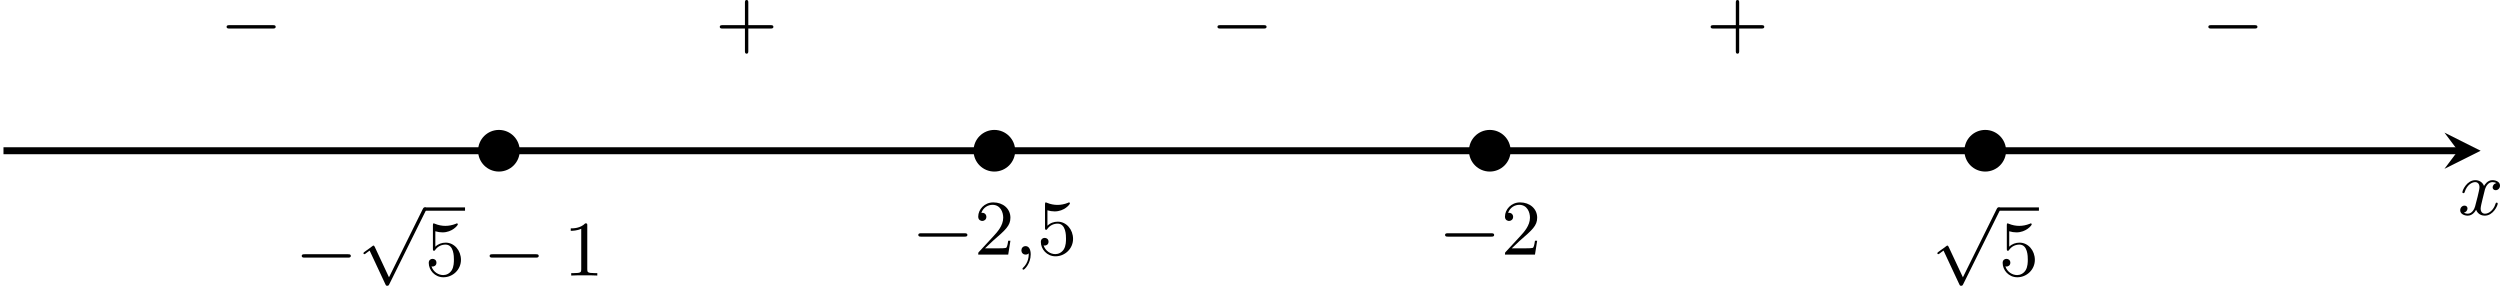 <?xml version='1.0' encoding='UTF-8'?>
<!-- This file was generated by dvisvgm 2.13.3 -->
<svg version='1.1' xmlns='http://www.w3.org/2000/svg' xmlns:xlink='http://www.w3.org/1999/xlink' width='572.154pt' height='65.402pt' viewBox='-.001 446.228 572.154 65.402'>
<defs>
<path id='g7-43' d='M6.33-2.053C6.456-2.053 6.644-2.053 6.644-2.242C6.644-2.439 6.474-2.439 6.33-2.439H3.775V-5.003C3.775-5.147 3.775-5.317 3.578-5.317C3.389-5.317 3.389-5.129 3.389-5.003V-2.439H.825C.699-2.439 .511-2.439 .511-2.251C.511-2.053 .681-2.053 .825-2.053H3.389V.511C3.389 .655 3.389 .825 3.587 .825C3.775 .825 3.775 .637 3.775 .511V-2.053H6.33Z'/>
<path id='g7-49' d='M2.726-5.73C2.726-5.954 2.717-5.972 2.493-5.972C1.937-5.398 1.112-5.398 .834-5.398V-5.12C1.004-5.12 1.551-5.12 2.035-5.353V-.717C2.035-.386 2.008-.278 1.175-.278H.888V0C1.21-.027 2.008-.027 2.376-.027S3.551-.027 3.873 0V-.278H3.587C2.753-.278 2.726-.386 2.726-.717V-5.73Z'/>
<path id='g7-50' d='M4.142-1.587H3.891C3.873-1.47 3.802-.941 3.685-.798C3.631-.717 3.013-.717 2.833-.717H1.237L2.125-1.56C3.596-2.833 4.142-3.309 4.142-4.223C4.142-5.254 3.291-5.972 2.188-5.972C1.157-5.972 .457-5.156 .457-4.34C.457-3.891 .843-3.847 .924-3.847C1.121-3.847 1.39-3.99 1.39-4.313C1.39-4.582 1.201-4.779 .924-4.779C.879-4.779 .852-4.779 .816-4.77C1.031-5.407 1.605-5.694 2.089-5.694C3.004-5.694 3.318-4.842 3.318-4.223C3.318-3.309 2.627-2.564 2.197-2.098L.556-.323C.457-.224 .457-.206 .457 0H3.891L4.142-1.587Z'/>
<path id='g7-53' d='M.933-3.093C.933-2.932 .933-2.833 1.058-2.833C1.13-2.833 1.157-2.869 1.21-2.95C1.479-3.327 1.91-3.542 2.376-3.542C3.335-3.542 3.335-2.161 3.335-1.838C3.335-1.56 3.335-1.004 3.084-.601C2.842-.224 2.466-.054 2.116-.054C1.587-.054 .986-.386 .771-1.049C.78-1.049 .834-1.031 .897-1.031C1.076-1.031 1.336-1.148 1.336-1.47C1.336-1.748 1.139-1.91 .897-1.91C.708-1.91 .457-1.802 .457-1.444C.457-.628 1.139 .197 2.134 .197C3.219 .197 4.142-.681 4.142-1.793C4.142-2.878 3.371-3.766 2.394-3.766C1.964-3.766 1.524-3.622 1.21-3.3V-5.066C1.479-4.985 1.757-4.94 2.035-4.94C3.138-4.94 3.784-5.738 3.784-5.855C3.784-5.936 3.73-5.972 3.685-5.972C3.667-5.972 3.649-5.972 3.569-5.927C3.147-5.756 2.735-5.685 2.358-5.685C1.973-5.685 1.569-5.756 1.157-5.927C1.067-5.972 1.049-5.972 1.04-5.972C.933-5.972 .933-5.882 .933-5.73V-3.093Z'/>
<path id='g2-0' d='M6.052-2.053C6.214-2.053 6.384-2.053 6.384-2.251C6.384-2.439 6.205-2.439 6.052-2.439H1.103C.95-2.439 .771-2.439 .771-2.251C.771-2.053 .941-2.053 1.103-2.053H6.052Z'/>
<path id='g2-112' d='M3.587 7.621L1.955 4.133C1.892 3.999 1.856 3.99 1.811 3.99S1.748 4.008 1.677 4.062L.78 4.716C.699 4.77 .664 4.806 .664 4.869C.664 4.905 .69 4.976 .771 4.976C.825 4.976 .879 4.932 1.076 4.779C1.157 4.725 1.273 4.636 1.372 4.564L3.183 8.437C3.255 8.59 3.3 8.59 3.38 8.59C3.515 8.59 3.551 8.554 3.622 8.41L7.801-.009C7.828-.063 7.864-.134 7.864-.188C7.864-.305 7.774-.386 7.675-.386C7.595-.386 7.532-.35 7.451-.188L3.587 7.621Z'/>
<path id='g4-59' d='M1.632-.143C1.632 .152 1.632 .888 .968 1.524C.915 1.578 .915 1.587 .915 1.623C.915 1.686 .977 1.731 1.031 1.731C1.13 1.731 1.856 1.031 1.856-.018C1.856-.574 1.659-.968 1.273-.968C.968-.968 .789-.735 .789-.484S.968 0 1.273 0C1.408 0 1.542-.045 1.632-.143Z'/>
<path id='g4-120' d='M4.411-3.622C4.08-3.56 3.981-3.273 3.981-3.138C3.981-2.968 4.107-2.815 4.331-2.815C4.582-2.815 4.824-3.031 4.824-3.344C4.824-3.757 4.376-3.963 3.954-3.963C3.416-3.963 3.102-3.488 2.995-3.3C2.824-3.739 2.43-3.963 2-3.963C1.04-3.963 .52-2.815 .52-2.582C.52-2.502 .583-2.475 .646-2.475C.726-2.475 .753-2.52 .771-2.573C1.049-3.461 1.641-3.739 1.982-3.739C2.242-3.739 2.475-3.569 2.475-3.147C2.475-2.824 2.089-1.39 1.973-.959C1.901-.681 1.632-.126 1.139-.126C.959-.126 .771-.188 .681-.242C.924-.287 1.103-.493 1.103-.726C1.103-.95 .933-1.049 .762-1.049C.502-1.049 .269-.825 .269-.52C.269-.081 .753 .099 1.13 .099C1.65 .099 1.955-.332 2.089-.574C2.313 .018 2.842 .099 3.084 .099C4.053 .099 4.564-1.067 4.564-1.282C4.564-1.327 4.537-1.39 4.447-1.39C4.349-1.39 4.34-1.354 4.295-1.219C4.098-.574 3.578-.126 3.111-.126C2.851-.126 2.609-.287 2.609-.717C2.609-.915 2.735-1.408 2.815-1.748C2.851-1.91 3.093-2.878 3.111-2.941C3.219-3.264 3.488-3.739 3.945-3.739C4.107-3.739 4.277-3.712 4.411-3.622Z'/>
</defs>
<g id='page4' transform='matrix(2 0 0 2 0 0)'>
<path d='M.398 240.363H281.273' stroke='#000' fill='none' stroke-width='.797'/>
<path d='M283.863 240.363L279.719 238.289L281.274 240.363L279.719 242.434'/>
<g transform='matrix(1 0 0 1 139.122 7.33)'>
<use x='142.131' y='240.363' xlink:href='#g4-120'/>
</g>
<path d='M59.074 240.363C59.074 239.266 58.188 238.379 57.09 238.379C55.996 238.379 55.105 239.266 55.105 240.363C55.105 241.461 55.996 242.348 57.09 242.348C58.188 242.348 59.074 241.461 59.074 240.363Z'/>
<path d='M59.074 240.363C59.074 239.266 58.188 238.379 57.09 238.379C55.996 238.379 55.105 239.266 55.105 240.363C55.105 241.461 55.996 242.348 57.09 242.348C58.188 242.348 59.074 241.461 59.074 240.363Z' stroke='#000' fill='none' stroke-width='.797' stroke-miterlimit='10'/>
<path d='M115.769 240.363C115.769 239.266 114.879 238.379 113.785 238.379C112.688 238.379 111.801 239.266 111.801 240.363C111.801 241.461 112.688 242.348 113.785 242.348C114.879 242.348 115.769 241.461 115.769 240.363Z'/>
<path d='M115.769 240.363C115.769 239.266 114.879 238.379 113.785 238.379C112.688 238.379 111.801 239.266 111.801 240.363C111.801 241.461 112.688 242.348 113.785 242.348C114.879 242.348 115.769 241.461 115.769 240.363Z' stroke='#000' fill='none' stroke-width='.797' stroke-miterlimit='10'/>
<path d='M172.461 240.363C172.461 239.266 171.574 238.379 170.477 238.379C169.383 238.379 168.492 239.266 168.492 240.363C168.492 241.461 169.383 242.348 170.477 242.348C171.574 242.348 172.461 241.461 172.461 240.363Z'/>
<path d='M172.461 240.363C172.461 239.266 171.574 238.379 170.477 238.379C169.383 238.379 168.492 239.266 168.492 240.363C168.492 241.461 169.383 242.348 170.477 242.348C171.574 242.348 172.461 241.461 172.461 240.363Z' stroke='#000' fill='none' stroke-width='.797' stroke-miterlimit='10'/>
<path d='M229.156 240.363C229.156 239.266 228.266 238.379 227.172 238.379C226.074 238.379 225.188 239.266 225.188 240.363C225.188 241.461 226.074 242.348 227.172 242.348C228.266 242.348 229.156 241.461 229.156 240.363Z'/>
<path d='M229.156 240.363C229.156 239.266 228.266 238.379 227.172 238.379C226.074 238.379 225.188 239.266 225.188 240.363C225.188 241.461 226.074 242.348 227.172 242.348C228.266 242.348 229.156 241.461 229.156 240.363Z' stroke='#000' fill='none' stroke-width='.797' stroke-miterlimit='10'/>
<g transform='matrix(1 0 0 1 -108.373 14.282)'>
<use x='142.131' y='240.363' xlink:href='#g2-0'/>
<use x='149.298' y='232.943' xlink:href='#g2-112'/>
</g>
<rect x='156.978' y='232.565' height='.379' width='4.608' transform='matrix(1 0 0 1 -108.373 14.282)'/>
<g transform='matrix(1 0 0 1 -108.373 14.282)'>
<use x='156.978' y='240.363' xlink:href='#g7-53'/>
<use x='163.633' y='240.363' xlink:href='#g2-0'/>
<use x='172.849' y='240.363' xlink:href='#g7-49'/>
</g>
<g transform='matrix(1 0 0 1 -37.818 11.883)'>
<use x='142.131' y='240.363' xlink:href='#g2-0'/>
<use x='149.298' y='240.363' xlink:href='#g7-50'/>
<use x='153.906' y='240.363' xlink:href='#g4-59'/>
<use x='156.466' y='240.363' xlink:href='#g7-53'/>
</g>
<g transform='matrix(1 0 0 1 22.459 11.883)'>
<use x='142.131' y='240.363' xlink:href='#g2-0'/>
<use x='149.298' y='240.363' xlink:href='#g7-50'/>
</g>
<g transform='matrix(1 0 0 1 78.897 14.282)'>
<use x='142.131' y='232.943' xlink:href='#g2-112'/>
</g>
<rect x='149.81' y='232.565' height='.379' width='4.608' transform='matrix(1 0 0 1 78.897 14.282)'/>
<g transform='matrix(1 0 0 1 78.897 14.282)'>
<use x='149.81' y='240.363' xlink:href='#g7-53'/>
</g>
<g transform='matrix(1 0 0 1 -116.971 -11.932)'>
<use x='142.131' y='240.363' xlink:href='#g2-0'/>
</g>
<g transform='matrix(1 0 0 1 -60.277 -11.932)'>
<use x='142.131' y='240.363' xlink:href='#g7-43'/>
</g>
<g transform='matrix(1 0 0 1 -3.584 -11.932)'>
<use x='142.131' y='240.363' xlink:href='#g2-0'/>
</g>
<g transform='matrix(1 0 0 1 53.11 -11.932)'>
<use x='142.131' y='240.363' xlink:href='#g7-43'/>
</g>
<g transform='matrix(1 0 0 1 109.803 -11.932)'>
<use x='142.131' y='240.363' xlink:href='#g2-0'/>
</g>
</g>
</svg>
